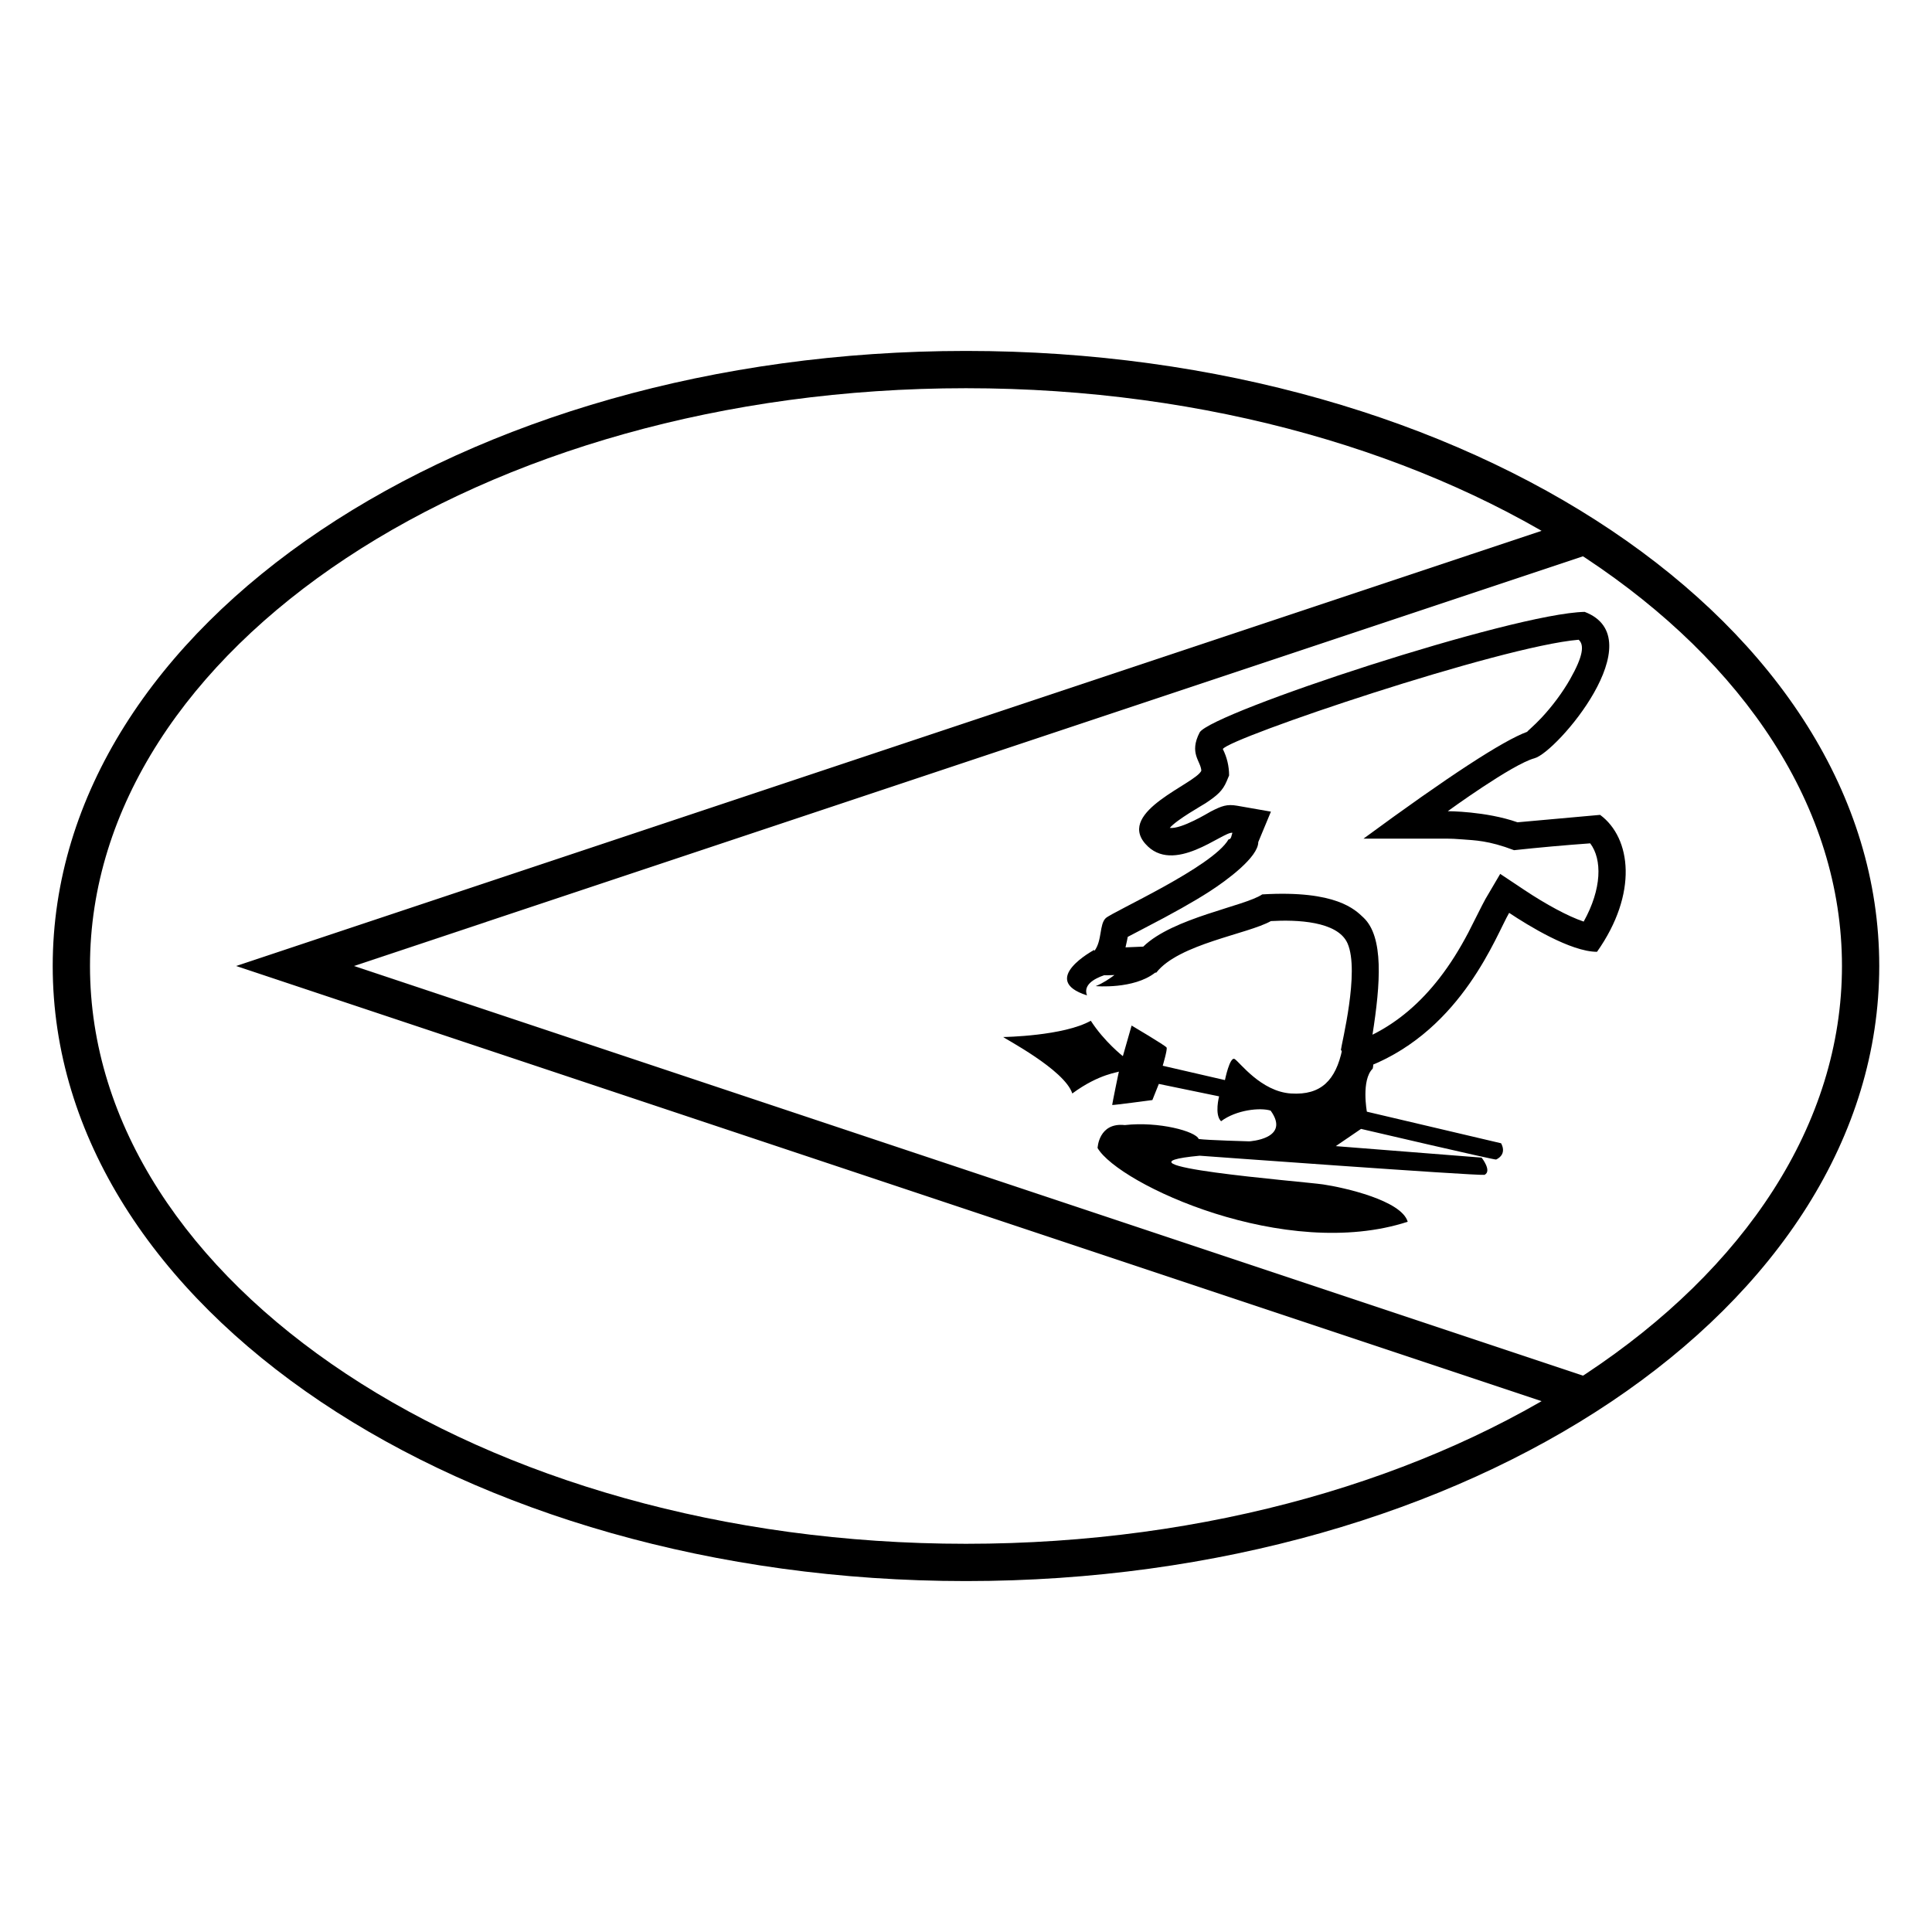 <?xml version="1.0" encoding="UTF-8"?>
<!-- Uploaded to: SVG Repo, www.svgrepo.com, Generator: SVG Repo Mixer Tools -->
<svg fill="#000000" width="800px" height="800px" version="1.1" viewBox="144 144 512 512" xmlns="http://www.w3.org/2000/svg">
 <g>
  <path d="m237.8 400 327.2-109.07-3.125-9.371-355.31 118.44 356.29 118.76 3.121-9.371z"/>
  <path d="m470.6 364.7c-2.457-0.43-15.676 11.453-23.121 2.863-7.441-8.59 13.441-15.891 14.887-19.324-0.145-2.578-3.324-4.582-0.434-10.164 3.324-5.297 82.945-31.535 102.02-31.922 18.398 7.016-7.371 37.195-13.297 38.793-5.926 1.598-22.977 14.027-22.977 14.027s10.113 0 18.477 2.945l21.887-1.969c8.27 6.102 10.082 20.844-0.816 36.289-6.969 0-18.332-7.019-23.285-10.32-3.418 5.812-12.305 30.676-36.949 40.594-2.777 2.289-7.637-4.269-7.637-4.269 0.133-1.547 5.027-20.785 1.758-28.234-2.617-5.957-13.617-6.297-20.316-5.914-6.113 3.445-24.422 6.055-30.359 13.645-0.102 0.008-0.203 0.016-0.309 0.023-5.703 4.477-15.77 3.566-15.77 3.566 1.922-0.746 3.824-2.062 4.981-2.938-1.516 0.066-2.586 0.094-2.734 0.055-2.676 0.914-5.594 2.574-4.543 5.336-12.934-4.098 1.891-12.039 1.891-12.039 0.027 0.082 0.059 0.16 0.094 0.234 2.051-2.731 1.254-7.019 2.981-8.66 1.754-1.664 28.379-13.59 32.539-20.867 0.773 0 0.773-1.125 1.031-1.75zm-28.324 30.359 4.699-0.195c7.867-7.684 26.906-10.691 31.527-13.84 19.68-1.164 24.664 4.102 26.84 6.156 5.398 5.102 4.523 17.414 2.379 31.027 6.918-3.457 12.75-8.547 17.762-15.012 2.859-3.688 5.293-7.606 7.637-12.051 0.848-1.605 3.879-7.777 4.547-8.914l3.902-6.641 6.41 4.269c5.719 3.809 11.594 6.992 15.711 8.371 4.828-8.656 4.938-16.488 1.73-20.734-6.703 0.484-13.434 1.086-20.184 1.812-6.789-2.598-10.473-2.598-13.559-2.852-1.855-0.156-3.266-0.203-3.996-0.203h-22.34c22.527-16.555 37-26 43.422-28.336-0.266 0.07 1.688-1.496 3.746-3.695 2.828-3.023 5.59-6.711 7.586-10.23 3.394-5.992 3.852-9.051 2.269-10.453-20.797 1.742-92.641 26.043-94.301 28.965 1.109 2.219 1.66 4.555 1.66 7.004l-0.652 1.551c-1.055 2.512-2.543 3.785-5.574 5.797-0.836 0.555-7.648 4.359-9.492 6.547 3.086 0.395 10.348-4.074 10.855-4.336 2.922-1.5 4.305-2.008 6.992-1.539l8.957 1.566-3.352 8.066c0 3.984-8.293 10.121-12.957 13.121-2.195 1.414-4.66 2.875-7.41 4.422-3.238 1.82-5.445 2.992-11.023 5.902-1.207 0.629-2.418 1.281-3.203 1.676-0.078 0.48-0.277 1.406-0.59 2.777z"/>
  <path d="m443.89 415.78s9.016 5.324 9.273 5.832c0.258 0.508-1.031 4.82-1.031 4.82l16.492 3.805s1.285-6.344 2.574-5.582c1.289 0.762 6.957 8.625 14.945 9.133 7.984 0.508 11.852-3.551 13.562-11.668 1.707-8.117 9.375 0 8.078 5.074-3.094 3.043-1.547 11.414-1.547 11.414l35.555 8.367s1.805 2.793-1.289 4.312c0 0.254-35.812-8.117-35.812-8.117l-6.695 4.566 38.645 3.043s2.832 3.555 0.773 4.566c-2.578 0.254-75.488-5.07-75.488-5.07-27.055 2.535 27.305 6.812 32.719 7.609 5.414 0.797 20.773 4.211 22.414 9.891-32.359 10.547-76.52-9.891-82.188-19.531 0 0 0.258-6.848 7.215-6.086 9.016-1.016 18.809 1.664 19.582 3.691 2.219 0.32 13.395 0.621 13.395 0.621s11.082-0.621 5.668-8.145c-2.727-0.867-9.086-0.223-13.137 2.816-1.805-1.777-0.516-6.594-0.516-6.594l-15.977-3.297-1.711 4.277s-10.652 1.426-10.652 1.301c0-0.254 1.801-9.129 1.801-8.875s-5.152 0.504-12.367 5.832c-2.059-6.34-18.289-14.711-18.289-14.965 0.258 0 15.973-0.254 23.188-4.312 3.606 5.578 8.5 9.383 8.5 9.383z"/>
  <path d="m400 563c133.34 0 242.02-72.453 242.02-163s-108.68-163-242.02-163c-133.35 0-242.03 72.457-242.03 163s108.68 163 242.03 163zm0-9.879c-128.54 0-232.15-69.074-232.15-153.12s103.61-153.12 232.15-153.12c128.53 0 232.14 69.078 232.14 153.12s-103.61 153.12-232.14 153.12z"/>
 </g>
</svg>